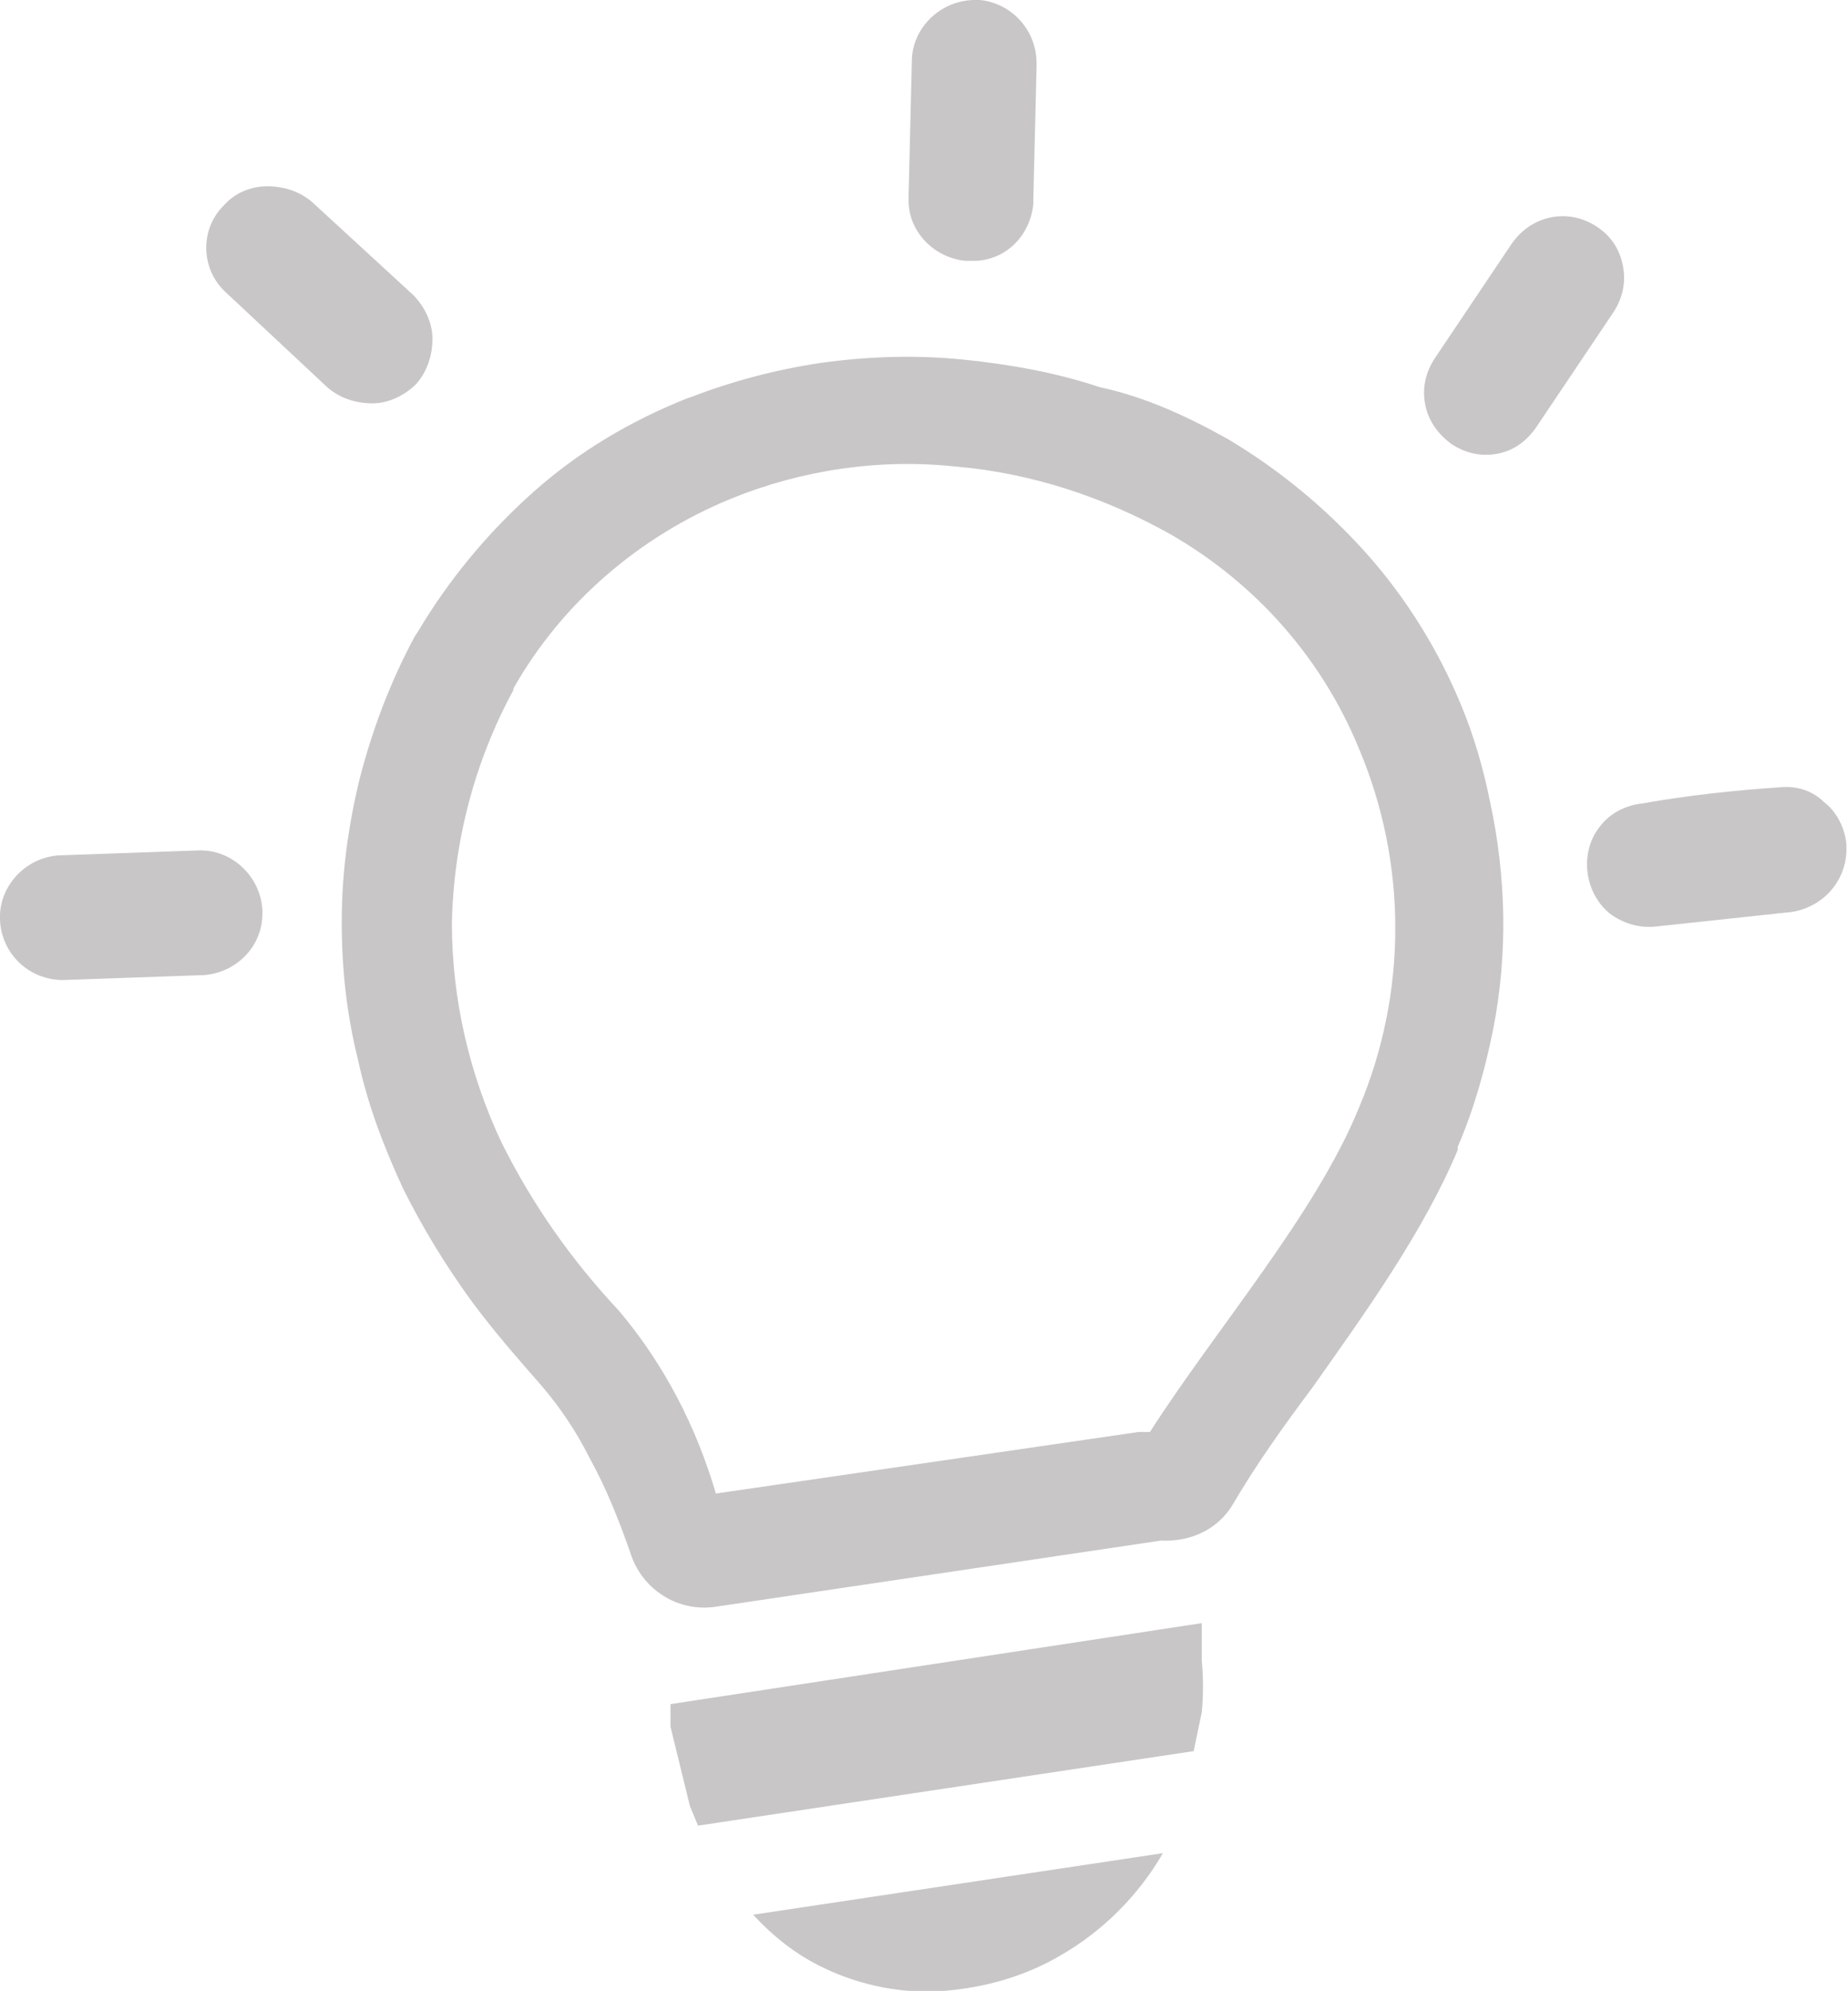 <?xml version="1.0" encoding="utf-8"?>
<!-- Generator: Adobe Illustrator 26.5.0, SVG Export Plug-In . SVG Version: 6.00 Build 0)  -->
<svg version="1.1" id="Layer_1" xmlns="http://www.w3.org/2000/svg" xmlns:xlink="http://www.w3.org/1999/xlink" x="0px" y="0px"
	 viewBox="0 0 114.1 122.9" style="enable-background:new 0 0 114.1 122.9;" xml:space="preserve">
<style type="text/css">
	.st0{fill-rule:evenodd;clip-rule:evenodd;fill:#C8C6C6;}
</style>
<path class="st0" d="M75.8,27.1c3.2,1.9,6.1,4.3,8.6,7.1c2.4,2.7,4.4,5.9,5.8,9.3l0,0c0.8,1.9,1.4,4,1.8,6c1,4.6,1.1,9.4,0.2,14
	c-0.5,2.5-1.2,5-2.2,7.3L90,71c-2.1,5-5.6,9.9-9,14.7c-1.8,2.4-3.5,4.8-4.9,7.2c-0.9,1.5-2.6,2.3-4.4,2.2l-27.6,4.1
	c-2.3,0.3-4.5-1.1-5.2-3.4c-0.7-2-1.5-4-2.5-5.8c-0.8-1.6-1.8-3.1-3-4.5c-1.4-1.6-2.9-3.3-4.3-5.2c-1.6-2.2-3-4.5-4.2-6.9l0,0
	c-1.2-2.6-2.2-5.2-2.8-8c-0.7-2.8-1-5.6-1-8.5l0,0c0-3,0.4-5.9,1.1-8.8c0.8-3.1,1.9-6,3.4-8.8l0.2-0.3c1.9-3.2,4.3-6.1,7.1-8.6
	c2.8-2.5,6-4.4,9.5-5.8l0.3-0.1c2.6-1,5.3-1.7,8-2.1c2.9-0.4,5.8-0.5,8.8-0.2c2.9,0.3,5.7,0.8,8.4,1.7
	C70.7,24.5,73.3,25.7,75.8,27.1L75.8,27.1z M71.8,114.4c-1.5,2.6-3.7,4.8-6.3,6.3c-2.2,1.3-4.7,2-7.2,2.2c-2.5,0.2-5.1-0.3-7.4-1.4
	c-1.7-0.8-3.1-1.9-4.4-3.3L71.8,114.4L71.8,114.4z M74.2,100.2v1.7v0.6c0.1,1.1,0.1,2.2,0,3.2l-0.5,2.4l-30.6,4.6l-0.5-1.2l-1.2-4.9
	v-1.4L74.2,100.2L74.2,100.2z M56.3,3.8c0-2.1,1.8-3.8,3.9-3.8l0,0h0.3c2,0.2,3.5,1.9,3.5,3.9l0,0C64,4,64,4,64,4.1l-0.2,8.2l0,0
	c0,0.1,0,0.2,0,0.3c-0.2,2-1.8,3.6-3.9,3.5l0,0h-0.3c-2-0.2-3.6-1.9-3.5-3.9l0,0c0-0.1,0-0.1,0-0.2L56.3,3.8L56.3,3.8z M14,18.1
	c-1.6-1.4-1.7-3.9-0.2-5.4c0.7-0.8,1.7-1.2,2.7-1.2c1,0,2,0.3,2.8,1l6.2,5.7c0.7,0.7,1.2,1.7,1.2,2.7c0,1-0.3,2-1,2.8
	c-0.7,0.7-1.7,1.2-2.7,1.2c-1,0-2-0.3-2.8-1L14,18.1z M3.9,60.5c-2.1,0-3.8-1.6-3.9-3.7c-0.1-2.1,1.6-3.9,3.7-4c0,0,0,0,0.1,0
	l8.4-0.3c2.1-0.1,3.9,1.6,4,3.7c0,0,0,0,0,0v0.1l0,0v0.1c0,2.1-1.7,3.7-3.7,3.8h-0.1L3.9,60.5L3.9,60.5z M109.9,48.6L109.9,48.6
	c1-0.1,2,0.2,2.7,0.9c0.8,0.6,1.3,1.6,1.4,2.6l0,0c0,0,0,0.1,0,0.1c0.1,2.1-1.4,3.8-3.4,4.1l-8.4,0.9c-1,0.1-2-0.2-2.8-0.8
	c-1.6-1.3-1.9-3.8-0.6-5.4c0.6-0.8,1.6-1.3,2.6-1.4C104.2,49.1,107,48.8,109.9,48.6L109.9,48.6z M93.3,15.1c1.2-1.8,3.5-2.3,5.3-1.1
	c0,0,0,0,0,0l0,0c0.9,0.6,1.4,1.4,1.6,2.4c0.2,1,0,2-0.6,2.9l-4.7,7c-0.6,0.9-1.4,1.5-2.4,1.7c-1,0.2-2,0-2.9-0.6
	c-0.8-0.6-1.4-1.4-1.6-2.4c-0.2-1,0-2,0.6-2.9L93.3,15.1L93.3,15.1z M38.2,80.9c-2.9-3.1-5.3-6.5-7.2-10.3c-2-4.2-3.1-8.9-3.1-13.6
	c0.1-5,1.4-10,3.8-14.4c0,0,0-0.1,0-0.1l0,0c3-5.3,7.8-9.4,13.4-11.7c4.4-1.8,9.2-2.5,13.9-2c4.7,0.4,9.2,1.9,13.3,4.2
	c5.2,3,9.3,7.6,11.6,13.2c3,7.1,3,15.1,0,22.2c-2.7,6.6-8.8,13.6-12.9,20c-0.2,0-0.4,0-0.7,0l-26.1,3.8C43,88.1,41,84.2,38.2,80.9z"
	/>
</svg>
